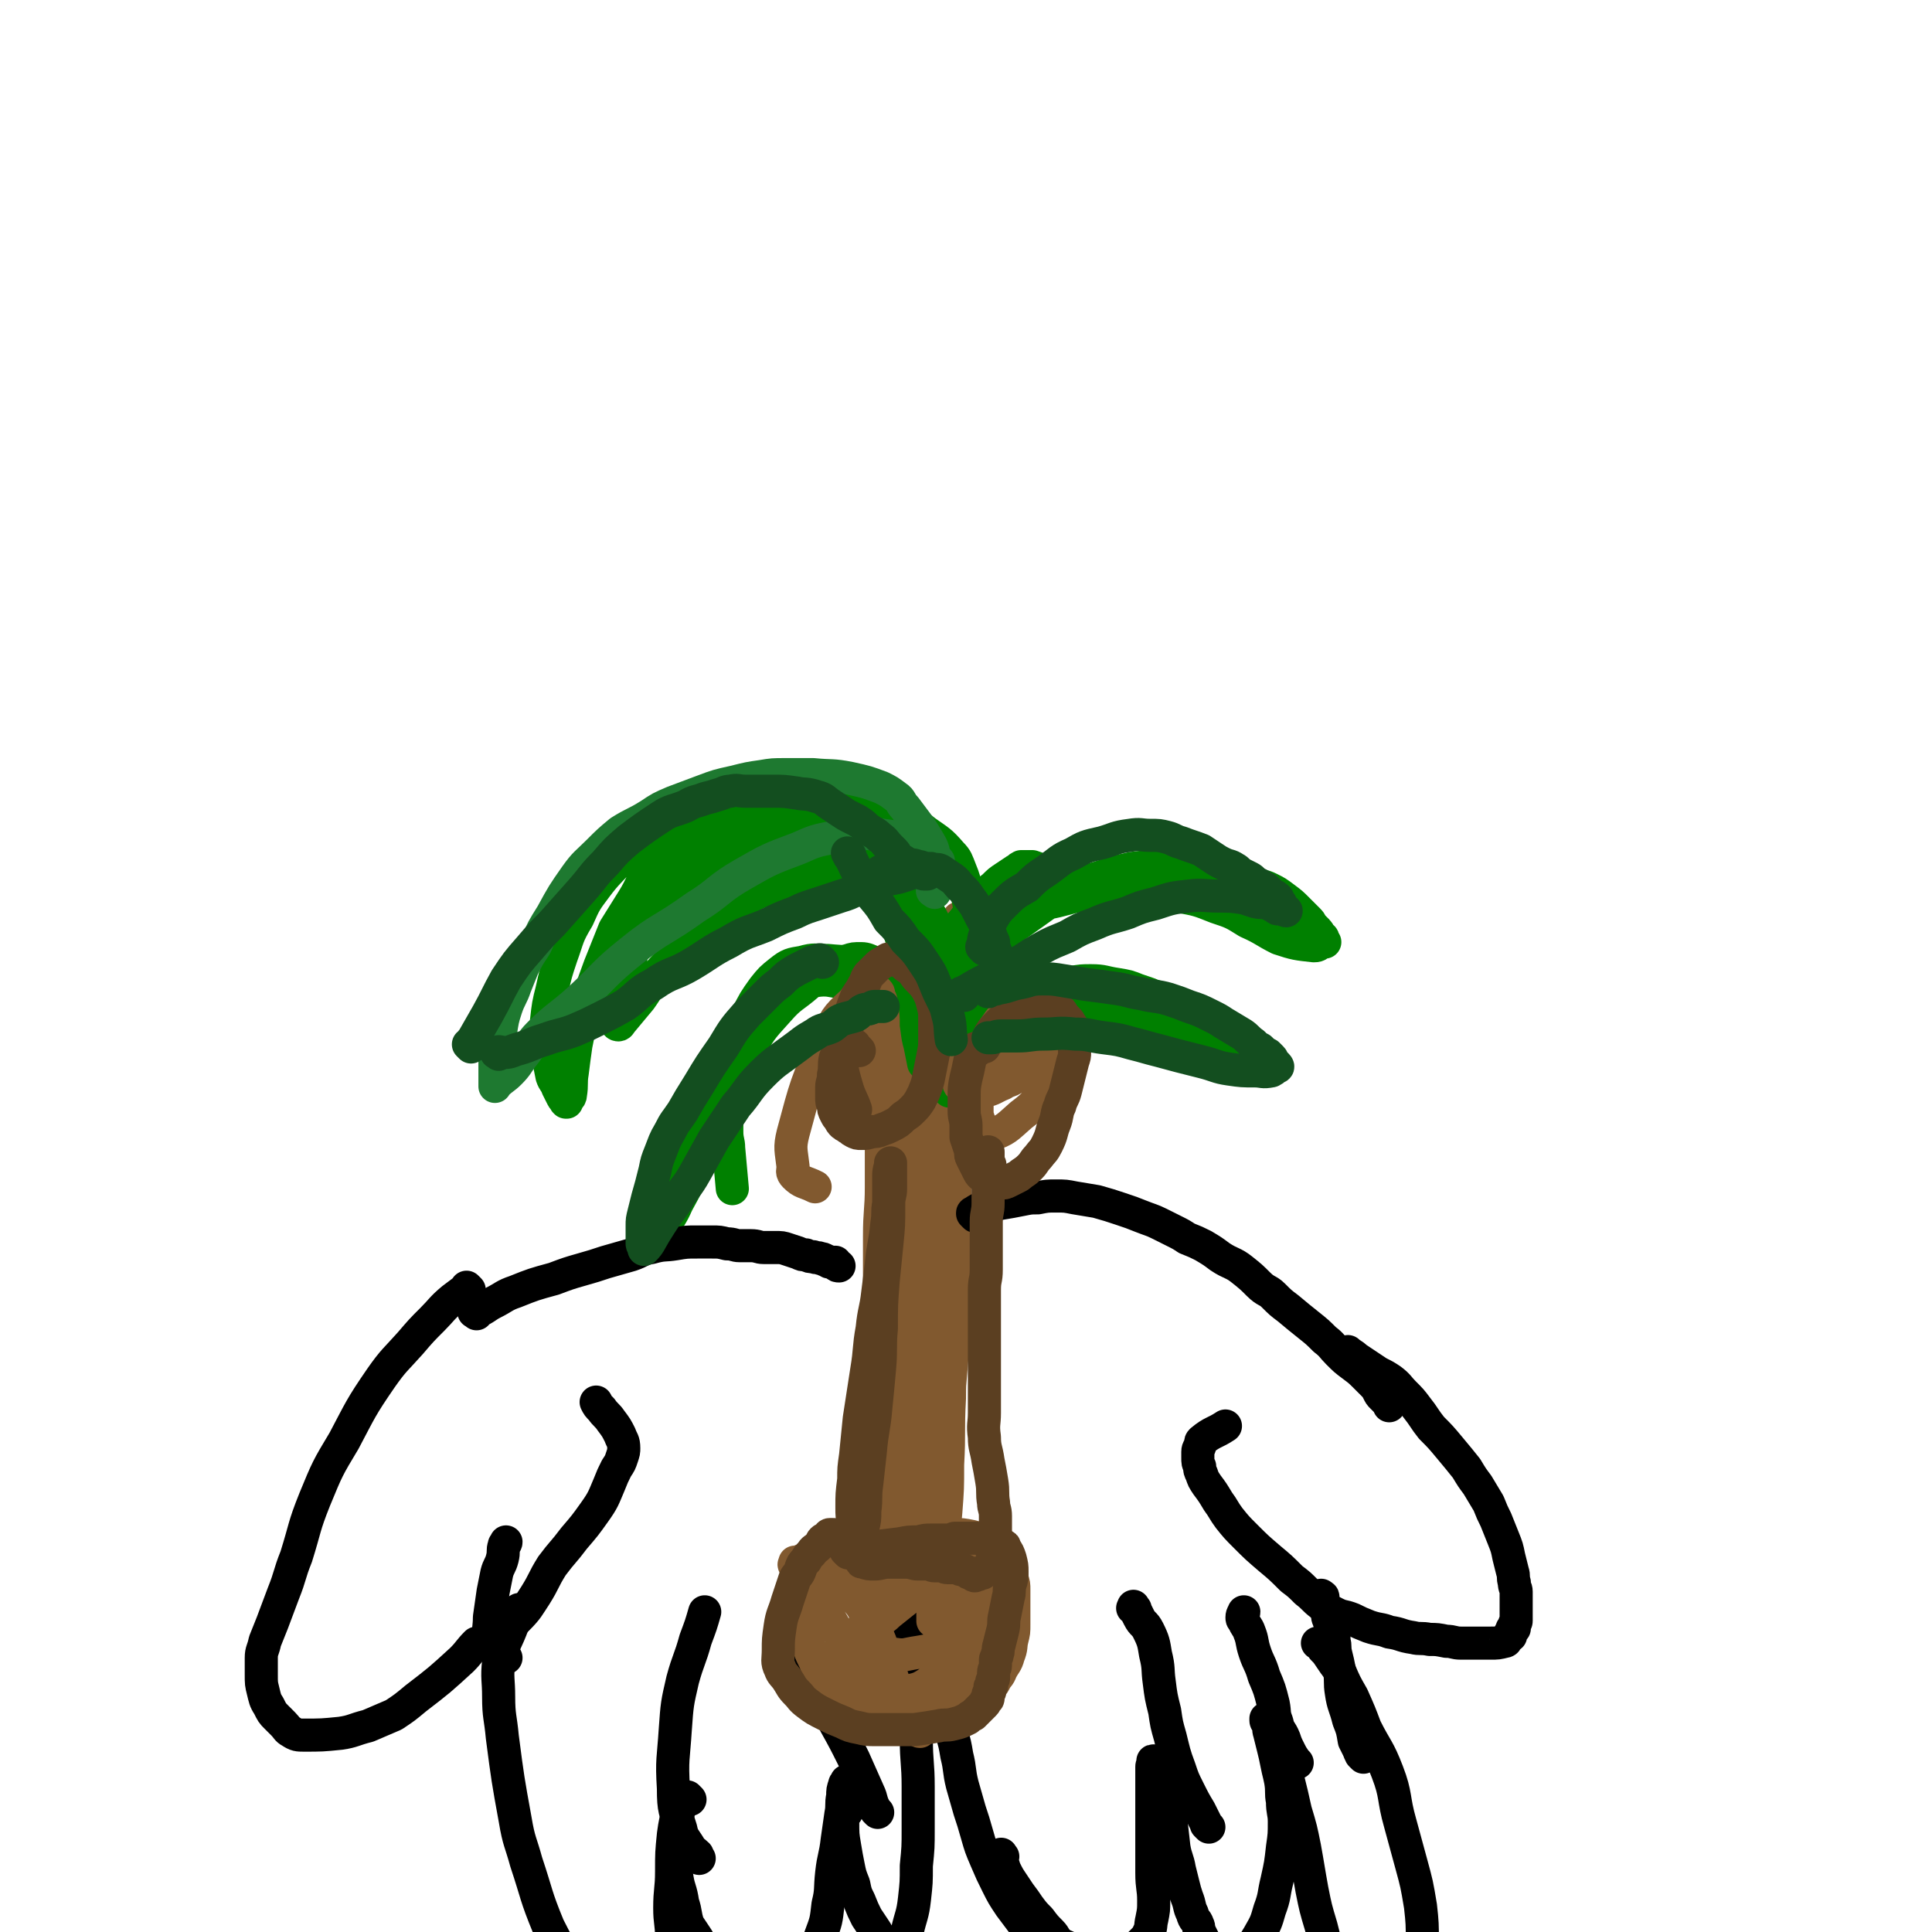 <svg viewBox='0 0 1050 1050' version='1.1' xmlns='http://www.w3.org/2000/svg' xmlns:xlink='http://www.w3.org/1999/xlink'><g fill='none' stroke='#000000' stroke-width='18' stroke-linecap='round' stroke-linejoin='round'><path d='M283,876c-1,-1 -1,-2 -1,-1 -2,2 -2,3 -3,7 -4,11 -5,10 -8,21 -1,9 0,10 0,19 0,11 1,11 2,22 3,23 3,23 7,45 2,12 3,12 6,23 6,18 5,18 12,35 9,18 11,19 20,35 '/><path d='M375,978c-1,-1 -1,-1 -1,-1 -1,-1 0,0 0,0 -1,1 -1,1 -2,2 -2,3 -2,2 -3,5 -2,6 -2,6 -3,13 -1,10 -1,10 -1,20 0,10 -1,10 -1,20 0,8 1,8 1,16 1,7 -1,7 1,14 2,9 4,10 8,17 '/><path d='M372,1007c-1,-1 -1,-1 -1,-1 -1,-1 0,0 0,0 -1,2 -3,2 -3,4 -1,5 -1,5 0,11 1,6 2,6 3,13 2,6 1,6 3,12 2,3 2,3 4,6 2,3 2,3 3,6 2,3 2,4 4,6 2,3 3,2 5,4 2,2 2,2 4,4 2,2 2,2 4,4 2,2 3,2 5,3 2,1 2,1 4,2 3,1 3,2 6,2 3,0 3,0 6,-1 3,-1 3,0 6,-2 4,-3 5,-2 8,-6 4,-5 4,-5 7,-10 4,-6 4,-6 6,-12 3,-8 3,-8 4,-17 2,-8 1,-8 2,-17 1,-9 2,-9 3,-18 1,-7 1,-7 2,-14 1,-5 0,-5 1,-10 0,-3 0,-3 1,-6 0,-1 1,-1 1,-2 '/><path d='M460,985c-1,-1 -1,-2 -1,-1 -1,2 -1,3 -1,6 0,7 0,7 1,13 1,6 1,6 2,11 1,5 1,5 3,10 1,5 1,5 3,9 2,5 2,5 4,9 2,3 2,3 4,6 2,3 2,3 3,6 1,2 1,2 2,4 0,1 1,0 1,1 1,1 1,1 1,2 1,1 0,1 1,2 0,1 1,0 1,1 0,0 0,0 0,1 0,0 0,0 0,0 3,-2 4,-2 6,-5 3,-4 2,-5 3,-10 2,-9 3,-9 4,-18 1,-9 1,-9 1,-18 1,-10 1,-10 1,-20 0,-12 0,-12 0,-23 0,-13 -1,-13 -1,-26 -1,-14 0,-14 -1,-27 -1,-13 -2,-13 -5,-26 -3,-11 -2,-11 -6,-22 -3,-7 -4,-7 -7,-13 -1,-2 -1,-2 -2,-4 '/><path d='M380,1010c-1,-1 -1,-1 -1,-1 -1,-1 0,0 0,0 0,0 0,-1 0,-1 -2,-2 -3,-2 -4,-4 -3,-5 -4,-5 -5,-10 -3,-10 -4,-10 -4,-22 -1,-16 0,-16 1,-32 1,-14 1,-14 4,-27 3,-11 4,-11 7,-22 3,-8 3,-8 5,-15 '/><path d='M477,985c-1,-1 -1,-1 -1,-1 -3,-5 -2,-6 -4,-10 -4,-9 -4,-9 -8,-18 -5,-10 -5,-10 -10,-19 -4,-8 -4,-8 -9,-16 -3,-6 -4,-5 -6,-12 -2,-4 -2,-5 -2,-9 0,-3 1,-3 2,-5 '/><path d='M275,901c-1,-1 -1,-1 -1,-1 -1,-1 0,0 0,0 0,0 0,0 -1,-1 -1,-1 -1,-1 -2,-2 -1,-1 -1,-1 -2,-2 -2,-2 -3,-2 -3,-4 -1,-6 0,-6 0,-12 1,-7 1,-7 2,-14 1,-5 1,-5 2,-10 1,-4 2,-4 3,-8 1,-4 0,-4 1,-7 0,-1 1,-1 1,-2 '/><path d='M255,701c-1,-1 -1,-1 -1,-1 -1,-1 0,0 0,0 -4,3 -4,3 -8,6 -6,5 -6,6 -11,11 -6,6 -6,6 -12,13 -8,9 -9,9 -16,19 -11,16 -11,17 -20,34 -9,15 -9,15 -16,32 -6,15 -5,15 -10,31 -4,10 -3,10 -7,20 -3,8 -3,8 -6,16 -2,5 -2,5 -4,10 -1,5 -2,5 -2,9 0,5 0,5 0,9 0,5 0,5 1,9 1,4 1,5 3,8 2,4 2,4 4,6 2,2 2,2 4,4 2,2 2,3 4,4 3,2 4,2 7,2 10,0 10,0 20,-1 7,-1 7,-2 15,-4 7,-3 7,-3 14,-6 6,-4 6,-4 12,-9 13,-10 13,-10 25,-21 4,-4 4,-5 8,-9 '/><path d='M273,889c-1,-1 -1,-1 -1,-1 -1,-1 0,0 0,0 1,-1 1,-1 2,-2 4,-3 4,-3 7,-6 6,-6 6,-7 10,-13 5,-8 4,-8 9,-16 6,-8 6,-7 12,-15 6,-7 6,-7 11,-14 5,-7 5,-8 8,-15 2,-5 2,-5 4,-9 2,-3 2,-3 3,-6 1,-3 1,-3 1,-5 0,-4 -1,-4 -2,-7 -2,-4 -2,-4 -5,-8 -2,-3 -3,-3 -5,-6 -2,-2 -2,-2 -3,-4 '/><path d='M489,908c-1,-1 -1,-1 -1,-1 -1,-1 0,0 0,0 0,-1 -1,-1 -1,-3 0,-2 0,-3 0,-5 0,-3 1,-3 1,-6 1,-4 1,-4 1,-7 1,-5 1,-5 1,-11 1,-5 1,-5 1,-9 0,-5 0,-5 0,-10 0,-7 1,-7 1,-13 0,-6 0,-6 0,-13 0,-5 0,-5 0,-10 -1,-6 -1,-6 -2,-12 -1,-6 -1,-6 -2,-11 -1,-5 -2,-5 -3,-10 -1,-4 0,-4 -1,-8 0,-4 0,-4 -1,-7 0,-3 0,-3 -1,-5 0,-2 -1,-1 -1,-3 0,-1 0,-2 0,-3 0,-1 0,-1 0,-2 0,0 0,0 0,0 1,5 2,5 3,11 2,7 2,7 3,14 2,18 2,18 3,35 0,10 0,10 -1,19 -1,9 0,9 -2,17 -2,11 -2,11 -5,21 -2,10 -3,10 -5,19 -2,9 -1,9 -4,17 -1,5 -2,4 -4,9 -1,3 0,3 -1,6 -1,2 -1,1 -2,3 -1,1 -1,2 -1,3 0,1 0,2 0,2 0,-1 -1,-2 0,-4 1,-5 2,-4 4,-9 2,-6 2,-6 4,-12 3,-7 3,-7 6,-14 3,-7 3,-8 5,-15 3,-8 3,-8 5,-16 2,-9 1,-9 3,-18 1,-7 2,-7 3,-13 1,-7 1,-7 2,-13 1,-10 1,-10 1,-20 0,-11 1,-11 0,-22 0,-10 -1,-10 -2,-20 -1,-8 -1,-8 -3,-17 -1,-6 -2,-6 -4,-11 -2,-4 -2,-4 -4,-8 -1,-3 -1,-3 -2,-5 -1,-2 -1,-2 -2,-4 0,-1 0,-1 0,-1 0,-1 0,0 -1,0 0,0 0,0 0,0 '/><path d='M515,873c-1,-1 -1,-2 -1,-1 -2,1 -3,2 -4,4 -1,4 0,4 -1,7 -1,5 -1,5 -1,9 0,5 0,5 0,10 1,7 1,7 2,13 1,6 1,6 3,12 2,7 2,7 4,14 2,7 2,7 3,13 2,8 1,8 3,16 2,7 2,7 4,14 2,6 2,6 4,13 2,7 2,7 5,14 3,7 3,7 6,13 3,6 3,6 7,12 3,4 3,4 6,8 2,2 1,3 3,5 1,2 1,2 3,3 3,3 3,2 6,5 0,0 0,0 0,0 '/><path d='M545,1009c-1,-1 -1,-2 -1,-1 -1,0 0,0 0,1 1,4 1,4 2,7 2,4 2,4 4,7 2,3 2,3 4,6 3,4 3,4 5,7 3,4 3,4 6,7 3,4 3,4 6,7 3,3 2,4 5,6 2,2 3,1 5,3 2,1 2,2 4,3 3,1 3,1 6,2 3,1 3,2 5,2 3,1 3,0 5,0 3,0 3,0 5,-1 3,-1 3,-1 5,-2 3,-2 3,-2 6,-4 2,-2 2,-2 4,-4 2,-2 2,-2 3,-4 2,-4 1,-4 2,-8 1,-5 1,-5 1,-10 0,-7 -1,-7 -1,-15 0,-9 0,-9 0,-18 0,-7 0,-7 0,-14 0,-6 0,-6 0,-12 0,-4 0,-4 0,-7 0,-2 0,-2 0,-4 0,-1 0,-1 0,-2 0,-1 0,-1 0,-1 0,-1 1,-1 1,-1 0,-1 0,-1 0,-1 0,0 0,0 0,0 0,0 0,-1 0,-1 -1,0 0,0 0,1 0,0 0,0 0,0 2,2 2,2 3,5 2,6 3,6 4,11 2,6 1,6 2,13 1,8 1,8 2,17 1,6 2,6 3,12 1,4 1,4 2,8 1,4 1,4 2,7 2,5 1,5 3,9 1,4 2,3 3,6 1,2 0,2 1,4 1,2 1,2 2,4 1,2 1,2 2,3 0,1 0,1 1,2 0,1 0,1 0,1 1,1 1,0 2,1 1,1 1,1 2,2 0,0 0,0 1,0 1,0 1,1 2,1 2,1 2,1 3,1 2,0 2,0 4,-1 3,-1 4,-1 6,-3 4,-4 4,-4 7,-9 4,-7 4,-7 6,-14 3,-8 2,-8 4,-16 2,-9 2,-9 3,-18 1,-7 1,-7 1,-14 0,-5 -1,-5 -1,-11 -1,-5 0,-5 -1,-11 -1,-5 -1,-4 -2,-9 -1,-5 -1,-5 -2,-9 -1,-4 -1,-4 -2,-8 -1,-3 0,-3 -1,-5 0,-1 -1,-1 -1,-2 0,-1 0,-1 0,-1 2,3 3,4 4,8 3,5 2,5 4,11 2,7 2,7 4,14 2,8 2,8 4,17 3,10 3,10 5,20 2,11 2,12 4,23 2,10 2,10 5,20 2,8 2,8 4,15 3,8 3,8 6,15 3,4 3,4 6,8 2,3 2,3 4,5 2,2 1,2 3,3 2,1 2,1 4,2 2,1 2,1 3,1 2,0 2,0 4,0 2,0 2,0 4,0 3,-1 3,0 5,-2 4,-4 4,-4 6,-9 3,-8 3,-8 5,-16 1,-7 1,-7 1,-14 0,-9 0,-10 -1,-19 -2,-12 -2,-12 -5,-23 -3,-11 -3,-11 -6,-22 -4,-14 -2,-15 -7,-28 -5,-13 -6,-12 -12,-24 -3,-8 -3,-8 -7,-17 -4,-7 -4,-7 -7,-14 -3,-4 -3,-4 -5,-7 -2,-3 -2,-3 -4,-5 -1,-2 -1,-2 -2,-3 0,0 -1,0 -1,0 '/><path d='M657,993c-1,-1 -1,-1 -1,-1 -1,-1 0,0 0,0 0,0 0,0 0,0 0,0 0,0 0,0 -2,-4 -2,-4 -4,-8 -3,-5 -3,-5 -6,-11 -3,-6 -3,-6 -5,-12 -3,-8 -3,-9 -5,-17 -2,-7 -2,-7 -3,-14 -2,-8 -2,-8 -3,-16 -1,-7 0,-7 -2,-15 -1,-6 -1,-7 -4,-13 -2,-4 -3,-3 -5,-7 -1,-2 -1,-2 -2,-4 0,-1 0,-1 -1,-1 0,0 0,0 0,0 -1,0 0,0 0,-1 '/><path d='M705,958c-1,-1 -1,-1 -1,-1 -1,-1 0,0 0,0 0,0 0,0 0,0 -2,-3 -2,-3 -3,-5 -2,-4 -2,-4 -3,-7 -2,-5 -3,-4 -4,-9 -2,-5 -1,-5 -2,-10 -2,-8 -2,-8 -5,-15 -2,-7 -3,-7 -5,-13 -2,-6 -1,-6 -3,-11 -1,-3 -2,-3 -3,-6 -1,-1 -1,-1 -1,-2 0,-2 1,-2 1,-3 '/><path d='M741,955c-1,-1 -1,-1 -1,-1 -1,-1 0,0 0,0 0,0 0,0 0,0 0,0 0,0 0,0 -1,-1 0,0 0,0 -1,-1 -1,-2 -2,-4 -1,-2 -1,-2 -2,-4 -1,-6 -1,-6 -3,-11 -2,-8 -3,-8 -4,-15 -1,-6 0,-6 -1,-12 -1,-5 -1,-5 -2,-9 -1,-4 0,-4 -1,-7 0,-3 0,-3 -1,-6 -1,-3 -1,-3 -2,-6 -1,-2 0,-2 -1,-4 -1,-3 -1,-3 -2,-6 0,-1 0,-1 0,-2 0,-1 -1,0 -1,-1 0,0 0,0 0,0 0,0 0,0 0,0 '/><path d='M734,736c-1,-1 -1,-1 -1,-1 -1,-1 0,0 0,0 0,0 0,0 0,0 0,0 -1,-1 0,0 1,1 2,1 4,3 3,2 3,2 6,4 3,2 3,2 6,4 4,2 4,2 7,4 4,3 4,4 7,7 4,4 4,4 7,8 4,5 4,6 8,11 5,5 5,5 10,11 5,6 5,6 9,11 3,5 3,5 6,9 3,5 3,5 6,10 2,5 2,5 4,9 2,5 2,5 4,10 2,5 2,5 3,10 1,4 1,4 2,8 1,3 0,3 1,6 0,3 1,3 1,5 0,2 0,2 0,4 0,2 0,2 0,4 0,2 0,2 0,4 0,2 0,2 0,4 0,1 -1,1 -1,2 0,1 0,1 0,2 0,0 -1,0 -1,0 -1,1 0,1 0,1 0,1 -1,1 -1,1 0,1 0,1 0,2 -1,1 -1,0 -2,1 -1,1 0,2 -1,2 -4,1 -4,1 -8,1 -5,0 -5,0 -9,0 -4,0 -4,0 -7,0 -4,0 -4,-1 -8,-1 -5,-1 -5,-1 -9,-1 -5,-1 -5,0 -9,-1 -7,-1 -6,-2 -13,-3 -5,-2 -5,-1 -11,-3 -5,-2 -5,-2 -9,-4 -5,-2 -5,-1 -9,-3 -4,-2 -4,-2 -8,-5 -4,-3 -4,-4 -8,-7 -4,-4 -4,-4 -8,-7 -6,-6 -6,-6 -12,-11 -7,-6 -7,-6 -13,-12 -5,-5 -5,-5 -9,-10 -3,-4 -3,-5 -6,-9 -3,-5 -3,-5 -6,-9 -2,-3 -2,-3 -3,-6 -1,-2 -1,-2 -1,-4 -1,-2 -1,-2 -1,-5 0,-2 0,-2 0,-3 0,-2 1,-2 1,-3 1,-2 0,-2 1,-3 6,-5 7,-4 13,-8 '/></g>
<g fill='none' stroke='#81592F' stroke-width='18' stroke-linecap='round' stroke-linejoin='round'><path d='M446,902c-1,-1 -1,-1 -1,-1 -1,-1 0,0 0,0 2,2 2,1 5,3 5,3 4,3 9,6 8,4 8,5 16,8 6,2 6,2 12,3 5,2 5,2 11,3 4,1 4,1 8,1 3,0 3,0 7,0 3,0 3,0 6,0 2,0 2,0 4,0 1,0 1,-1 2,-1 1,-1 1,0 3,-1 2,0 2,0 3,-1 2,-1 1,-2 3,-3 1,-1 1,0 2,-1 2,-1 2,-1 3,-2 1,-1 1,-1 2,-3 1,-2 2,-2 3,-5 2,-4 3,-4 4,-8 2,-5 1,-5 2,-9 1,-4 1,-4 1,-8 0,-5 0,-5 0,-11 0,-4 0,-4 0,-8 0,-3 0,-3 -1,-6 0,-2 0,-3 -1,-5 -1,-3 -1,-3 -2,-5 -2,-3 -2,-3 -4,-5 -3,-3 -3,-3 -7,-5 -4,-2 -4,-2 -8,-3 -5,-1 -5,-1 -10,-1 -8,0 -8,1 -16,2 -8,1 -8,2 -15,3 -8,1 -8,1 -15,2 -10,1 -10,1 -19,3 -6,1 -6,1 -11,2 -3,1 -3,1 -6,2 -1,0 -1,1 -2,1 -1,0 -1,0 -2,0 0,0 0,1 0,2 0,0 0,0 0,0 0,0 -1,-1 0,-1 3,1 4,1 9,3 6,2 6,3 11,6 6,4 7,3 12,9 6,6 5,7 9,15 3,5 4,5 6,11 3,7 2,8 5,15 2,6 2,6 5,12 2,4 2,4 4,8 1,3 2,2 3,5 1,1 0,2 1,3 0,1 0,1 1,2 1,1 1,2 2,2 6,-10 7,-11 12,-22 4,-9 4,-10 7,-20 2,-6 2,-7 3,-14 2,-6 2,-6 3,-13 1,-4 0,-4 0,-8 0,-2 0,-2 0,-4 0,-1 0,-1 -1,-2 -1,-1 -1,-1 -2,-1 -7,1 -8,0 -14,3 -8,3 -8,4 -15,9 -5,4 -5,4 -10,8 -4,4 -5,3 -8,8 -3,3 -2,4 -4,8 -2,4 -2,4 -3,9 -1,3 -1,4 0,7 1,3 1,4 3,6 2,3 2,3 6,4 7,1 8,2 16,0 7,-1 8,-2 14,-6 7,-5 7,-6 12,-12 4,-5 4,-5 7,-10 3,-6 3,-6 4,-12 1,-5 0,-5 0,-10 0,-4 0,-4 -1,-7 -1,-3 0,-4 -3,-6 -6,-4 -6,-5 -13,-6 -9,-2 -9,-1 -18,0 -7,0 -7,0 -14,2 -6,2 -6,3 -12,5 -4,2 -4,1 -7,3 -3,2 -3,2 -5,4 -2,1 -2,1 -3,3 -2,2 -2,2 -3,4 -1,2 -1,2 -1,5 0,2 0,2 1,4 3,4 2,5 6,8 4,4 5,4 10,6 9,3 9,4 19,5 6,1 6,0 13,-1 6,-1 6,-1 12,-3 6,-3 6,-3 11,-7 4,-3 5,-3 7,-8 3,-6 3,-6 3,-13 0,-7 0,-8 -2,-15 -2,-6 -2,-7 -7,-12 -6,-6 -6,-6 -14,-9 -8,-3 -9,-3 -18,-2 -8,0 -8,1 -15,4 -8,3 -8,4 -14,9 -7,6 -7,6 -12,13 -4,6 -4,6 -7,13 -3,6 -3,6 -4,12 -1,5 -1,6 0,11 1,6 1,6 4,12 2,6 2,6 6,11 4,5 4,5 9,8 6,3 6,4 12,5 9,1 9,2 18,0 9,-2 9,-2 17,-6 7,-4 7,-4 13,-9 6,-5 6,-5 11,-12 5,-7 5,-7 9,-15 4,-10 5,-10 7,-21 1,-3 0,-3 -1,-6 -1,-3 -1,-4 -4,-6 -6,-4 -6,-4 -13,-5 -9,-1 -10,-1 -19,0 -7,1 -7,2 -13,5 -5,3 -6,2 -10,6 -4,3 -4,4 -7,8 -3,3 -3,3 -5,7 -2,4 -2,4 -3,9 -1,5 -1,5 0,10 1,6 1,6 4,11 3,6 3,6 7,10 4,4 5,4 10,6 5,2 5,2 10,1 6,-1 6,-1 11,-4 6,-4 6,-4 11,-9 4,-4 4,-4 6,-9 2,-5 2,-6 2,-11 0,-10 0,-10 -2,-19 -1,-6 -2,-6 -5,-12 -2,-3 -1,-4 -4,-6 -4,-3 -4,-5 -9,-5 -6,0 -7,1 -12,4 -7,4 -7,5 -13,11 -4,5 -4,5 -7,11 -3,6 -4,6 -5,13 -1,6 -1,7 1,12 3,7 5,7 9,13 '/><path d='M482,834c-1,-1 -1,-1 -1,-1 -1,-1 0,0 0,0 0,-1 0,-1 0,-2 -1,-3 -1,-3 -2,-6 -2,-7 -3,-7 -3,-14 -1,-25 0,-25 0,-50 0,-16 1,-16 1,-31 1,-15 1,-15 1,-29 0,-15 0,-15 0,-29 0,-14 1,-14 1,-27 0,-12 0,-12 0,-24 0,-9 0,-9 1,-17 0,-7 1,-7 1,-15 0,-5 0,-5 0,-11 0,-4 1,-4 1,-8 0,-2 0,-2 0,-4 0,-1 0,-1 0,-2 0,0 1,-1 2,0 2,5 2,5 3,11 1,7 0,7 1,14 0,7 1,7 1,15 0,8 0,9 0,17 0,10 0,10 0,21 0,11 0,11 0,21 0,13 -1,13 -1,26 -1,12 -1,12 -1,24 0,11 0,11 1,22 0,11 0,11 1,21 1,12 1,12 2,23 0,9 0,9 0,18 0,7 -1,7 -1,15 0,5 0,5 0,11 0,3 0,3 0,7 0,2 0,2 0,5 0,3 0,3 0,6 0,2 0,2 0,3 0,1 0,1 0,2 0,1 0,1 0,2 0,1 0,1 0,1 0,0 0,0 0,0 0,0 0,0 0,0 -1,-1 0,0 0,0 -1,-17 -1,-17 -2,-35 0,-15 -1,-15 0,-30 0,-5 2,-5 2,-11 0,-20 -2,-20 -1,-40 1,-17 1,-17 4,-34 3,-19 3,-19 7,-38 2,-13 3,-12 5,-25 2,-12 2,-12 4,-25 1,-6 2,-6 3,-12 1,-3 0,-3 1,-6 0,-1 1,-2 2,-1 1,2 1,3 1,6 2,11 2,11 3,22 1,12 0,12 0,25 0,10 1,10 1,20 0,10 0,10 0,19 0,12 0,12 -1,24 0,11 0,11 -1,22 -1,12 -1,12 -2,24 -1,11 -2,11 -3,22 -1,10 0,10 -1,20 0,9 0,9 -1,19 -1,7 -1,7 -2,15 -1,8 -1,8 -1,17 0,6 0,6 0,12 0,4 -1,4 -1,8 0,3 0,3 0,6 0,2 0,2 0,5 0,1 0,1 0,2 0,1 0,1 0,1 0,0 0,0 0,0 1,-12 1,-12 2,-25 1,-19 2,-19 3,-38 1,-19 1,-19 1,-38 0,-21 0,-21 0,-41 0,-18 -1,-18 -1,-36 0,-17 0,-17 0,-34 0,-17 -1,-17 -1,-33 0,-15 0,-15 0,-30 0,-9 0,-9 0,-18 0,-6 0,-6 -1,-11 0,-3 -1,-3 -1,-5 0,-1 0,-2 0,-3 0,-1 0,0 -1,-1 0,0 0,0 0,0 2,11 3,11 5,23 2,14 1,14 2,29 1,17 0,17 1,35 0,19 1,19 1,37 0,19 0,19 0,37 0,16 -1,16 -1,31 -1,18 0,18 -1,36 0,13 0,13 -1,26 -1,11 -1,11 -2,22 0,7 0,7 0,15 0,4 1,4 1,9 0,2 0,2 0,5 0,1 0,1 0,2 0,1 0,1 0,1 -2,-13 -2,-14 -4,-28 -2,-21 -1,-21 -4,-42 -2,-19 -3,-19 -6,-38 -3,-16 -4,-16 -6,-32 -2,-16 -1,-16 -2,-32 -1,-12 -1,-12 -2,-25 0,-10 0,-10 0,-20 0,-9 -1,-9 -1,-18 0,-8 0,-8 0,-15 0,-7 0,-7 0,-13 0,-4 -1,-4 -1,-8 0,-4 0,-4 0,-7 0,-4 -1,-4 -1,-7 0,-4 0,-4 1,-8 0,-3 0,-3 1,-6 0,-2 0,-2 1,-3 0,-1 0,-1 1,-2 0,0 0,0 0,0 0,0 0,0 0,0 0,0 -1,-1 0,0 5,18 8,19 11,40 2,17 -1,18 -2,36 0,17 0,17 0,34 0,15 -1,15 0,31 1,15 3,15 4,30 0,11 -1,11 -2,23 -1,14 0,14 -1,28 0,13 0,13 -1,26 0,10 0,10 -1,20 0,7 0,7 -1,14 0,3 0,3 -1,6 0,1 -1,1 -1,2 0,0 0,0 0,1 0,0 0,0 0,0 0,0 -1,0 0,0 3,-24 3,-24 7,-48 4,-21 5,-21 8,-42 3,-20 2,-20 4,-40 2,-18 2,-18 3,-36 1,-18 1,-18 2,-35 0,-19 0,-19 0,-38 0,-18 1,-18 1,-36 0,-18 0,-18 0,-36 0,-12 0,-12 0,-24 0,-8 1,-8 1,-16 0,-4 0,-4 0,-7 0,-2 0,-2 0,-4 0,-1 0,-1 0,-1 0,-1 0,-1 0,-1 0,0 0,0 0,0 0,1 0,1 0,3 0,13 0,13 0,27 -1,16 -1,16 -2,32 -1,18 -1,18 -3,36 -1,16 -1,16 -3,33 -2,18 -1,18 -4,36 -2,15 -4,14 -6,29 -3,16 -2,16 -4,32 -1,14 -1,14 -2,28 -1,11 -1,11 -2,21 0,7 0,7 0,14 0,3 -1,3 -1,7 0,1 0,2 0,3 0,1 -1,0 -1,1 0,0 0,1 0,1 -1,-6 -2,-7 -3,-14 -2,-23 -3,-23 -3,-45 0,-22 0,-22 1,-44 1,-25 1,-25 4,-49 3,-20 5,-20 8,-40 3,-18 4,-18 5,-35 1,-14 1,-14 1,-28 0,-10 0,-10 -1,-20 -1,-7 -1,-7 -2,-14 -1,-5 0,-5 -1,-10 0,-2 -1,-2 -1,-4 0,0 0,0 0,-1 0,0 0,0 0,0 0,0 0,-1 0,0 -2,23 -1,24 -2,48 -1,20 -1,20 -2,40 0,19 0,20 0,39 0,17 -1,17 0,34 0,14 1,14 2,28 1,11 -1,11 1,21 3,18 5,18 10,36 0,0 0,0 0,1 '/></g>
<g fill='none' stroke='#008000' stroke-width='18' stroke-linecap='round' stroke-linejoin='round'><path d='M523,557c-1,-1 -1,-1 -1,-1 -1,-1 0,0 0,0 1,-6 1,-7 2,-13 1,-10 1,-10 2,-21 1,-10 1,-10 1,-21 0,-9 0,-9 -2,-17 -1,-6 -1,-6 -3,-11 -2,-5 -2,-6 -5,-9 -6,-7 -7,-7 -14,-12 -6,-5 -7,-4 -13,-8 -7,-4 -7,-4 -15,-7 -8,-3 -8,-3 -16,-5 -9,-2 -9,-2 -19,-3 -7,-1 -7,-1 -15,-1 -6,0 -6,0 -12,1 -9,1 -9,0 -17,2 -11,3 -11,3 -21,7 -10,5 -10,5 -19,12 -10,7 -10,8 -18,16 -7,8 -8,8 -14,16 -6,8 -6,8 -10,17 -6,10 -5,10 -9,21 -3,9 -3,9 -5,18 -2,8 -2,8 -3,17 -1,6 0,6 0,11 0,5 0,5 1,9 1,5 1,5 2,10 1,3 2,3 3,6 1,2 1,2 2,4 1,2 1,2 2,3 0,1 1,1 1,1 0,0 0,0 0,0 0,0 -1,0 0,0 0,-2 2,-2 2,-4 1,-6 0,-6 1,-12 1,-8 1,-8 2,-15 2,-10 2,-10 5,-21 4,-11 4,-11 8,-22 4,-10 4,-10 8,-20 5,-8 5,-8 10,-16 5,-8 4,-9 9,-15 6,-7 7,-7 14,-13 7,-6 7,-5 14,-10 6,-4 6,-4 12,-7 5,-2 5,-3 10,-4 7,-1 7,-1 14,-1 6,0 6,-1 11,1 6,2 6,3 11,5 4,3 4,2 8,5 6,5 6,6 11,12 6,5 6,4 11,10 6,7 6,7 11,15 3,5 3,6 5,11 3,6 3,6 5,12 2,6 2,6 4,12 1,5 1,5 2,9 1,4 1,4 2,8 1,2 0,2 1,4 1,2 1,2 2,3 1,1 1,2 2,3 0,0 0,0 0,0 1,0 1,0 1,-1 2,-6 4,-5 4,-11 1,-11 0,-11 -1,-22 -2,-12 -2,-12 -5,-24 -2,-8 -2,-8 -5,-16 -3,-5 -3,-5 -7,-10 -4,-5 -4,-5 -9,-8 -5,-4 -5,-4 -9,-6 -7,-3 -7,-3 -14,-5 -7,-2 -7,-3 -15,-3 -7,0 -8,0 -15,2 -7,2 -7,2 -14,5 -8,5 -8,6 -16,11 -8,5 -8,5 -15,10 -7,5 -7,5 -13,10 -5,4 -5,4 -9,8 -5,5 -5,5 -8,10 -4,5 -4,5 -6,10 -3,7 -3,7 -5,15 -1,4 -1,4 -2,8 -1,4 -1,4 -2,7 -1,3 -1,3 -1,6 -1,3 0,3 -1,6 0,2 -1,2 -1,3 0,1 0,1 0,2 0,1 1,1 1,1 1,0 1,-1 2,-2 5,-6 5,-6 10,-12 5,-7 4,-7 9,-13 7,-8 8,-8 15,-15 6,-6 6,-5 12,-10 4,-4 3,-5 8,-8 5,-4 6,-3 11,-6 6,-4 6,-5 12,-7 9,-4 9,-3 18,-5 8,-2 8,-2 16,-2 6,0 6,0 12,0 4,0 4,0 9,1 4,0 4,0 7,1 3,1 3,0 5,1 4,1 4,1 7,3 2,1 2,2 4,3 2,2 2,1 4,3 2,2 2,2 4,4 2,2 2,2 3,4 1,2 1,3 2,5 1,2 1,2 2,3 1,1 1,1 2,2 0,1 0,1 0,2 0,0 2,0 2,-1 -1,-2 -2,-2 -3,-4 -3,-6 -3,-6 -6,-11 -4,-6 -4,-7 -9,-11 -5,-5 -5,-5 -11,-8 -7,-4 -7,-3 -15,-5 -10,-3 -10,-3 -21,-5 -7,-2 -7,-2 -15,-2 -7,0 -7,0 -14,1 -9,1 -9,2 -17,4 -9,3 -9,3 -17,6 -6,3 -6,3 -12,7 -5,3 -5,3 -9,7 -5,5 -5,5 -9,10 -4,5 -4,5 -7,10 -4,7 -4,7 -8,15 -3,4 -3,4 -5,9 -1,3 -1,3 -2,6 -1,2 -1,2 -1,4 0,2 0,2 1,3 '/><path d='M505,568c-1,-1 -1,-1 -1,-1 -1,-2 -1,-2 -1,-3 -1,-3 -1,-3 -2,-6 -2,-4 -2,-4 -5,-7 -4,-4 -4,-5 -9,-7 -7,-4 -7,-3 -15,-5 -7,-3 -7,-4 -14,-5 -7,-1 -8,-2 -15,-1 -6,0 -7,1 -12,3 -7,3 -7,3 -12,6 -7,5 -7,5 -12,10 -6,6 -6,7 -10,14 -5,7 -5,7 -9,14 -4,8 -4,8 -7,15 -4,9 -4,9 -7,18 -3,7 -3,7 -5,15 -2,5 -2,5 -3,11 -1,6 -1,6 -2,12 -1,3 0,3 -1,7 0,2 0,2 -1,5 0,2 -1,1 -1,3 0,0 0,0 0,1 0,0 0,0 0,0 0,0 0,0 0,0 3,-6 4,-6 7,-13 6,-11 6,-11 11,-23 7,-15 6,-15 13,-29 6,-15 6,-16 14,-29 7,-13 7,-13 17,-24 7,-8 8,-7 16,-14 6,-5 6,-5 13,-9 4,-2 4,-3 9,-4 3,-1 3,-1 7,-1 3,0 4,1 7,2 4,1 4,1 7,3 3,2 3,2 5,4 3,3 3,3 5,6 3,4 3,4 5,8 2,5 2,5 3,10 1,4 1,4 2,8 1,4 1,4 1,7 0,2 0,2 0,4 0,2 -1,1 -1,3 0,1 0,1 0,2 0,0 0,0 0,0 -1,-5 -1,-5 -2,-10 -2,-7 -1,-8 -3,-15 -2,-6 -1,-6 -5,-12 -3,-5 -3,-6 -9,-10 -6,-4 -7,-4 -14,-6 -9,-3 -9,-2 -19,-3 -7,0 -7,-1 -14,1 -6,1 -7,1 -12,5 -5,4 -5,4 -9,9 -5,7 -5,7 -9,15 -4,8 -4,8 -6,16 -3,10 -3,11 -4,21 -1,8 -1,8 -1,15 0,6 0,6 0,11 0,5 1,5 1,9 1,11 1,11 2,22 '/><path d='M516,593c-1,-1 -1,-1 -1,-1 -1,-1 0,0 0,0 0,0 0,0 0,0 0,-5 -1,-5 -1,-10 0,-8 0,-9 1,-17 2,-10 2,-10 5,-20 3,-8 4,-8 8,-16 6,-9 5,-9 12,-17 7,-6 8,-6 15,-11 7,-5 7,-5 14,-10 7,-4 6,-5 14,-8 7,-4 7,-4 14,-6 9,-3 9,-3 18,-5 8,-1 8,-1 16,-1 7,0 7,0 13,1 7,1 7,1 13,2 7,1 7,0 14,2 5,1 5,2 10,4 5,2 5,1 9,3 4,2 4,2 8,5 4,3 4,3 7,6 3,3 3,3 6,6 2,2 1,2 3,4 1,1 1,1 2,2 1,1 1,2 2,3 0,1 1,0 1,1 0,1 0,1 0,2 0,0 1,0 1,0 0,0 -1,0 -1,0 -3,1 -2,2 -5,2 -9,-1 -10,-1 -19,-4 -8,-4 -8,-5 -17,-9 -8,-5 -8,-5 -17,-8 -10,-4 -10,-4 -21,-6 -14,-2 -14,-3 -28,-3 -11,0 -11,0 -22,2 -11,2 -11,3 -22,5 -7,2 -8,1 -14,4 -7,3 -6,4 -12,8 -5,3 -5,3 -9,6 -5,5 -5,5 -8,10 -3,4 -3,4 -5,8 -2,3 -2,3 -3,6 -1,2 -1,2 -2,4 0,1 0,2 0,3 0,3 0,3 1,5 0,0 0,0 0,0 '/><path d='M514,591c-1,-1 -1,-1 -1,-1 -1,-1 0,0 0,0 1,-1 0,-1 1,-2 3,-6 2,-7 7,-13 6,-8 7,-8 15,-15 9,-8 9,-8 18,-14 8,-5 8,-5 16,-8 6,-3 6,-3 12,-4 6,-1 6,-1 11,-1 7,0 7,1 14,2 6,1 6,1 11,3 6,2 6,2 11,4 5,2 5,2 9,4 3,2 3,2 6,4 3,2 3,2 6,4 3,2 3,1 5,3 2,2 2,2 4,4 2,2 1,2 3,4 1,2 2,2 3,3 1,1 1,1 2,2 1,1 0,1 1,2 0,0 1,0 1,0 0,0 0,1 0,2 0,0 0,0 0,0 -5,-1 -5,0 -10,-1 -9,-1 -9,-2 -17,-4 -10,-2 -10,-2 -20,-5 -8,-2 -8,-2 -17,-4 -11,-3 -11,-3 -22,-5 -10,-2 -10,-3 -20,-4 -7,-1 -7,-1 -15,-1 -6,0 -6,1 -12,2 -4,1 -4,0 -8,1 -3,1 -3,1 -6,2 -1,0 -1,1 -3,1 -1,1 -2,0 -3,1 -1,0 -1,1 -2,1 0,0 -1,0 -1,0 0,0 0,1 0,2 0,0 0,0 0,0 5,0 5,0 9,0 9,0 9,0 17,-2 11,-1 11,-2 21,-4 7,-2 7,-2 15,-4 7,-2 7,-2 14,-3 6,-1 6,-1 12,-1 8,1 8,1 17,3 6,1 6,1 12,3 4,1 4,1 8,3 3,1 2,2 5,3 2,1 2,1 4,2 1,1 2,0 3,1 1,1 1,1 2,2 1,1 1,0 1,1 1,1 1,1 1,2 '/><path d='M497,544c-1,-1 -1,-1 -1,-1 -1,-1 0,0 0,0 0,0 0,0 0,0 0,0 -1,0 0,0 1,-4 2,-4 4,-7 3,-5 4,-5 7,-11 4,-7 3,-7 8,-15 4,-5 5,-5 9,-10 4,-5 4,-6 8,-10 4,-5 4,-5 8,-8 3,-3 3,-3 6,-5 3,-2 3,-2 6,-4 2,-1 1,-1 3,-2 1,0 2,0 3,0 2,0 2,0 3,0 3,1 3,1 5,2 '/></g>
<g fill='none' stroke='#81592F' stroke-width='18' stroke-linecap='round' stroke-linejoin='round'><path d='M458,555c-1,-1 -1,-2 -1,-1 -1,4 -1,5 -1,10 0,7 0,7 1,13 0,4 0,4 1,8 0,3 0,3 1,5 0,1 0,1 1,2 1,1 1,1 2,1 3,0 3,0 5,-1 3,-2 4,-2 6,-5 2,-2 2,-3 3,-6 1,-2 1,-2 2,-5 1,-3 1,-3 1,-5 0,-3 0,-3 -1,-5 0,-2 0,-2 -1,-4 -1,-2 -1,-2 -1,-3 -1,0 -1,-1 -1,0 -3,0 -4,-1 -5,1 -3,3 -2,4 -4,8 -2,5 -2,5 -3,10 -1,4 0,4 0,9 0,3 0,3 1,6 0,2 1,1 1,3 0,0 0,1 0,1 1,0 1,1 2,0 3,-2 4,-2 6,-5 4,-8 3,-8 5,-17 2,-9 2,-9 2,-18 0,-5 0,-5 -1,-11 0,-2 0,-2 -1,-4 -1,-2 0,-2 -1,-3 -2,-1 -2,-1 -4,0 -5,2 -6,1 -10,6 -9,8 -9,9 -14,20 -11,24 -11,25 -18,51 -2,8 -1,9 0,18 0,2 -1,3 1,5 4,4 5,3 11,6 '/><path d='M521,581c-1,-1 -2,-2 -1,-1 0,1 1,2 1,4 0,2 -1,2 0,4 0,2 1,2 2,3 2,2 2,2 4,2 4,1 4,1 8,0 5,-1 5,-2 10,-4 3,-2 3,-1 6,-3 1,-1 1,-1 2,-2 2,-2 2,-1 3,-3 1,-2 1,-3 2,-5 0,-2 0,-2 0,-4 0,-2 0,-2 -1,-3 -1,-1 -1,-2 -2,-2 -2,-1 -3,-1 -5,0 -5,2 -5,2 -8,5 -4,5 -4,6 -6,12 -3,5 -3,5 -4,10 -1,5 -1,5 -1,9 0,3 0,3 1,6 0,2 0,2 1,4 0,1 0,1 1,2 2,1 2,3 4,2 9,-3 9,-4 17,-11 8,-6 8,-7 13,-15 4,-6 5,-7 6,-13 1,-6 1,-7 0,-13 -1,-5 -1,-5 -4,-9 -2,-4 -3,-4 -6,-6 -3,-2 -3,-3 -6,-3 -4,0 -4,0 -7,2 -5,3 -5,2 -8,6 -5,7 -5,7 -7,15 -5,14 -4,14 -7,29 '/></g>
<g fill='none' stroke='#000000' stroke-width='18' stroke-linecap='round' stroke-linejoin='round'><path d='M259,714c-1,-1 -1,-1 -1,-1 -1,-1 0,0 0,0 0,0 0,0 0,0 0,0 -1,0 0,0 0,-1 0,0 1,0 5,-2 5,-3 9,-5 6,-3 6,-4 12,-6 10,-4 10,-4 21,-7 8,-3 8,-3 15,-5 7,-2 7,-2 13,-4 7,-2 7,-2 14,-4 6,-2 5,-3 11,-4 7,-2 7,-1 13,-2 6,-1 6,-1 12,-1 4,0 4,0 8,0 4,0 4,0 8,1 4,0 4,1 7,1 3,0 3,0 6,0 4,0 4,1 7,1 3,0 3,0 6,0 4,0 4,0 7,1 3,1 3,1 6,2 2,1 2,1 4,1 2,1 2,1 4,1 2,1 2,0 4,1 2,0 2,1 3,1 2,1 1,1 3,1 1,0 1,0 2,0 0,0 0,1 0,1 1,1 1,1 2,1 '/><path d='M530,661c-1,-1 -1,-1 -1,-1 -1,-1 0,0 0,0 0,0 0,0 0,0 0,0 0,0 0,0 -1,-1 0,-1 0,-1 3,-2 3,-2 6,-3 5,-2 5,-1 9,-2 6,-1 6,-1 11,-2 5,-1 5,-1 9,-1 5,-1 5,-1 10,-1 5,0 5,0 10,1 6,1 6,1 12,2 7,2 7,2 13,4 6,2 6,2 11,4 5,2 6,2 10,4 4,2 4,2 8,4 4,2 4,2 7,4 5,2 5,2 9,4 5,3 5,3 9,6 6,4 7,3 12,7 5,4 5,4 9,8 4,4 5,3 8,6 4,4 4,4 8,7 6,5 6,5 11,9 5,4 5,4 9,8 4,3 4,4 7,7 4,4 4,4 8,7 4,3 4,3 7,6 2,2 2,2 4,4 2,2 2,2 3,4 1,2 1,2 2,3 1,1 1,1 2,2 1,1 1,1 2,2 0,0 0,0 0,0 0,0 0,1 0,1 '/></g>
<g fill='none' stroke='#5B3F21' stroke-width='18' stroke-linecap='round' stroke-linejoin='round'><path d='M461,844c-1,-1 -1,-1 -1,-1 -1,-1 0,0 0,0 0,0 0,0 0,0 0,0 0,0 0,0 -1,-1 0,0 0,0 6,-1 6,-1 12,-2 9,-1 9,-1 17,-2 5,-1 5,-1 10,-1 4,-1 4,-1 7,-1 3,0 3,0 6,0 2,0 2,0 4,0 2,0 2,-1 3,-1 3,0 3,0 6,0 3,0 3,0 6,0 2,0 2,1 4,1 1,0 1,0 2,0 2,0 2,1 3,2 0,0 0,-1 0,-1 1,0 1,1 2,1 0,0 1,0 1,0 1,1 1,1 2,2 0,0 0,-1 0,-1 1,0 1,0 1,1 2,3 2,3 3,6 1,4 1,4 1,7 0,4 0,4 -1,7 -1,4 0,4 -1,7 -1,5 -1,5 -2,10 -1,4 0,4 -1,8 -1,4 -1,4 -2,8 -1,3 0,3 -1,5 0,2 -1,2 -1,3 0,2 0,2 0,3 0,2 -1,2 -1,4 0,2 0,2 0,3 0,1 -1,1 -1,2 0,1 0,1 0,2 0,1 -1,0 -1,1 0,1 0,1 0,2 0,1 -1,1 -1,2 0,1 0,1 0,2 0,1 -1,0 -1,1 -1,1 0,1 -1,2 -1,1 -1,1 -2,2 -1,1 -1,1 -2,2 -1,1 -1,1 -2,2 -2,1 -2,1 -3,2 -4,2 -4,2 -8,3 -4,1 -4,0 -8,1 -6,1 -6,1 -13,2 -3,0 -4,0 -7,0 -4,0 -4,0 -7,0 -4,0 -4,0 -7,0 -5,0 -5,0 -9,-1 -5,-1 -5,-1 -9,-3 -5,-2 -5,-2 -9,-4 -6,-3 -6,-3 -10,-6 -4,-3 -3,-3 -6,-6 -3,-3 -3,-4 -5,-7 -2,-3 -3,-3 -4,-6 -2,-4 -1,-5 -1,-10 0,-6 0,-6 1,-13 1,-7 2,-7 4,-14 2,-6 2,-6 4,-12 1,-2 2,-2 3,-5 1,-3 1,-3 3,-5 1,-2 1,-2 3,-4 1,-2 2,-2 3,-3 1,-1 1,-1 2,-2 1,-1 0,-1 1,-2 1,-1 1,0 2,-1 1,0 1,-1 1,-1 1,0 0,-1 1,-1 1,0 1,0 2,0 '/><path d='M467,842c-1,-1 -1,-1 -1,-1 -1,-1 0,0 0,-1 0,0 0,0 0,-1 0,-1 0,0 -1,-1 0,-2 0,-2 0,-4 0,-3 -1,-3 -1,-6 -1,-4 -1,-4 -1,-9 0,-7 0,-7 1,-15 0,-6 0,-6 1,-13 1,-10 1,-10 2,-20 2,-13 2,-13 4,-26 2,-12 1,-12 3,-23 1,-10 2,-10 3,-19 1,-8 1,-8 2,-16 1,-11 2,-11 3,-22 1,-6 0,-6 1,-11 0,-4 1,-4 1,-8 0,-3 0,-3 0,-6 0,-2 0,-2 0,-3 0,-1 0,-1 0,-2 0,-1 0,-1 0,-1 0,-1 0,-1 0,-1 0,-1 0,-1 0,-1 0,3 -1,3 -1,7 0,8 0,8 0,16 0,11 0,11 -1,21 -1,10 -1,10 -2,20 -1,13 -1,13 -1,26 -1,11 0,11 -1,22 -1,11 -1,11 -2,21 -1,12 -2,12 -3,24 -1,9 -1,9 -2,18 -1,7 0,7 -1,14 0,5 0,5 -1,9 0,3 -1,3 -1,5 0,3 0,3 0,6 0,2 -1,2 -1,3 0,1 1,1 1,2 0,1 0,1 0,2 0,0 0,0 0,0 0,0 0,0 0,0 0,1 0,1 1,1 3,1 3,1 6,1 4,0 4,-1 8,-1 4,0 4,0 9,0 4,0 4,1 7,1 3,0 3,0 5,0 2,0 2,1 4,1 2,0 2,0 3,0 2,0 2,1 4,1 2,0 2,0 4,0 2,0 1,0 3,1 1,0 2,0 3,1 1,0 1,1 2,1 1,0 1,0 2,0 0,0 0,1 0,1 1,1 1,0 2,0 1,0 0,-1 1,-1 1,0 1,0 2,0 0,0 0,0 1,-1 2,-1 2,-1 3,-3 1,-1 1,-1 1,-3 1,-2 1,-2 1,-5 1,-5 1,-5 1,-11 0,-4 0,-4 0,-8 0,-4 -1,-4 -1,-7 -1,-6 0,-6 -1,-12 -1,-6 -1,-6 -2,-11 -1,-7 -2,-7 -2,-13 -1,-7 0,-7 0,-13 0,-7 0,-7 0,-13 0,-7 0,-7 0,-15 0,-4 0,-4 0,-9 0,-4 0,-4 0,-8 0,-6 0,-6 0,-12 0,-5 0,-5 0,-10 0,-6 1,-5 1,-11 0,-5 0,-5 0,-10 0,-3 0,-3 0,-6 0,-3 0,-3 0,-6 0,-2 0,-2 0,-4 0,-5 1,-5 1,-10 0,-4 0,-4 0,-8 0,-3 1,-3 1,-5 0,-1 0,-2 0,-3 0,-1 0,-1 0,-2 0,-1 0,-1 0,-2 0,0 0,-1 0,-1 -1,-1 -1,-1 -1,-1 -1,-1 0,-1 0,-2 0,0 0,0 0,-1 0,-1 0,-1 0,-1 0,-1 0,-1 0,-1 0,-1 0,-1 0,-1 '/><path d='M467,571c-1,-1 -1,-1 -1,-1 -1,-1 -1,-1 -1,-1 -1,-1 0,-1 -1,-1 -1,0 -1,0 -2,0 -1,0 -1,-1 -2,0 -2,1 -2,2 -3,3 -2,2 -2,2 -3,4 -1,4 0,5 -1,9 0,4 -1,4 -1,7 0,3 0,3 0,5 0,3 0,3 1,5 0,2 0,2 1,4 1,2 1,2 2,3 1,2 1,2 2,3 1,1 2,1 3,2 2,1 1,1 3,2 2,1 2,1 4,1 3,0 3,0 6,-1 2,0 3,0 5,-1 3,-1 3,-1 5,-2 4,-2 4,-2 7,-5 3,-2 3,-2 5,-4 2,-2 2,-2 4,-5 1,-2 1,-2 2,-4 2,-5 2,-5 3,-10 1,-5 1,-5 2,-10 1,-5 1,-5 1,-10 0,-5 0,-5 0,-10 0,-4 0,-4 -1,-8 -1,-4 -1,-4 -3,-8 -2,-3 -2,-3 -5,-6 -2,-2 -2,-3 -4,-5 -1,-1 -2,-1 -3,-2 -1,-1 -1,-1 -2,-2 -1,-1 -1,-1 -3,-1 -1,0 -2,-1 -3,-1 -2,0 -2,1 -4,2 -2,1 -2,1 -4,3 -2,2 -2,2 -4,4 -2,3 -1,3 -3,6 -2,4 -3,4 -4,7 -2,5 -2,5 -3,10 -1,5 -2,5 -3,9 -1,4 -2,4 -2,7 -1,4 -1,4 0,7 1,7 1,7 3,14 2,7 3,7 5,13 '/><path d='M531,571c-1,-1 -1,-2 -1,-1 -2,2 -2,3 -3,7 -1,5 -1,5 -2,9 -1,5 -1,5 -1,11 0,3 0,3 0,7 0,4 1,4 1,8 0,3 0,3 0,6 1,3 1,3 2,6 1,3 0,3 1,5 1,2 1,2 2,4 1,2 1,2 2,4 1,2 2,2 3,3 1,1 1,0 2,1 2,1 2,2 3,2 2,1 2,0 3,0 3,0 3,0 5,-1 2,-1 2,-1 4,-2 2,-1 2,-1 3,-2 3,-2 3,-2 5,-4 2,-2 2,-3 4,-5 3,-4 3,-3 5,-7 3,-6 2,-6 4,-11 2,-5 1,-6 3,-10 1,-4 2,-4 3,-8 1,-4 1,-4 2,-8 1,-4 1,-4 2,-8 1,-3 1,-3 1,-5 0,-3 0,-3 0,-5 0,-2 0,-2 0,-3 0,-2 0,-2 -1,-4 0,-2 0,-2 -1,-3 -1,-2 -1,-2 -2,-3 -1,-1 -1,-1 -2,-2 -1,-2 -1,-2 -2,-3 -2,-2 -3,-1 -5,-2 -4,-1 -4,-1 -7,-1 -3,0 -3,0 -5,0 -3,0 -3,0 -5,1 -3,1 -3,2 -5,4 -3,3 -3,2 -6,5 -3,3 -3,3 -5,6 -1,2 -1,2 -2,4 -1,2 -1,2 -1,3 '/></g>
<g fill='none' stroke='#1E7930' stroke-width='18' stroke-linecap='round' stroke-linejoin='round'><path d='M508,485c-1,-1 -2,-1 -1,-1 0,-3 1,-3 1,-6 0,-5 1,-6 0,-11 -1,-6 -1,-6 -4,-11 -3,-5 -3,-5 -6,-9 -3,-4 -3,-4 -6,-8 -3,-3 -2,-4 -5,-6 -4,-3 -4,-3 -8,-5 -8,-3 -8,-3 -17,-5 -10,-2 -10,-1 -20,-2 -7,0 -7,0 -15,0 -7,0 -7,0 -13,1 -7,1 -7,1 -15,3 -9,2 -9,2 -17,5 -8,3 -8,3 -16,6 -7,3 -7,3 -13,7 -8,5 -8,4 -16,9 -6,5 -6,5 -12,11 -6,6 -7,6 -12,13 -7,10 -7,10 -13,21 -5,8 -5,8 -9,17 -4,6 -4,6 -7,12 -2,5 -2,5 -4,10 -2,6 -3,6 -5,12 -2,6 -2,7 -3,13 -1,5 -1,5 -2,10 -1,4 -1,4 -1,8 0,3 0,3 0,7 0,1 0,1 0,2 0,1 0,1 0,2 0,0 0,1 0,0 0,0 0,0 1,-1 3,-3 4,-3 7,-6 4,-4 4,-5 7,-9 5,-6 4,-7 9,-12 10,-10 11,-9 22,-19 14,-13 13,-14 28,-26 16,-13 17,-11 35,-24 13,-8 12,-10 26,-18 14,-8 14,-8 30,-14 9,-4 9,-4 19,-6 7,-2 7,-2 14,-2 7,0 7,0 13,1 7,1 7,1 14,2 2,0 2,0 4,1 2,1 2,1 3,2 2,1 2,2 3,3 1,1 1,1 2,2 1,1 1,1 1,2 0,1 0,1 1,2 1,0 1,0 2,0 0,0 0,1 0,1 0,0 0,0 0,0 '/></g>
<g fill='none' stroke='#134E1F' stroke-width='18' stroke-linecap='round' stroke-linejoin='round'><path d='M256,569c-1,-1 -1,-1 -1,-1 -1,-1 0,0 0,0 0,0 0,0 0,0 1,-2 1,-2 2,-3 4,-7 4,-7 8,-14 5,-9 5,-10 10,-19 6,-9 6,-9 13,-17 6,-7 6,-7 12,-13 8,-9 8,-9 16,-18 7,-8 6,-8 13,-15 6,-7 6,-7 13,-13 8,-6 8,-6 17,-12 6,-4 7,-3 14,-6 5,-3 5,-2 10,-4 4,-1 4,-1 7,-2 4,-1 4,-2 7,-2 4,-1 4,0 8,0 7,0 7,0 15,0 6,0 6,0 13,1 5,1 5,0 11,2 4,1 4,2 7,4 3,2 3,2 6,4 3,2 3,2 5,3 2,1 2,1 4,2 3,2 3,2 5,4 4,3 4,2 7,5 3,2 3,3 5,5 2,2 2,2 3,3 1,1 1,2 2,3 0,1 0,1 1,1 1,1 1,1 2,1 '/><path d='M271,573c-1,-1 -2,-1 -1,-1 1,-1 2,0 4,0 4,0 4,-1 8,-2 7,-2 7,-3 14,-5 8,-3 8,-2 16,-5 7,-3 7,-3 13,-6 8,-4 8,-4 15,-8 7,-5 7,-7 15,-11 10,-7 11,-5 21,-11 10,-6 10,-7 20,-12 10,-6 10,-5 20,-9 8,-4 8,-4 16,-7 6,-3 7,-3 13,-5 6,-2 6,-2 12,-4 7,-2 6,-3 13,-5 4,-2 5,-2 9,-3 6,-2 6,-1 12,-3 3,-1 3,-1 6,-2 2,0 2,0 3,0 1,0 1,1 2,1 1,0 1,0 2,0 '/><path d='M447,523c-1,-1 -1,-1 -1,-1 -1,-1 0,0 0,0 -2,1 -3,0 -5,1 -4,2 -4,2 -8,4 -5,3 -5,3 -9,7 -4,3 -4,3 -8,7 -5,5 -5,5 -10,10 -7,8 -7,8 -13,18 -7,10 -7,10 -13,20 -5,8 -5,8 -9,15 -4,6 -4,5 -7,11 -3,5 -3,6 -5,11 -2,5 -2,5 -3,10 -2,8 -2,8 -4,15 -1,4 -1,4 -2,8 -1,4 -1,4 -1,7 0,2 0,2 0,4 0,2 0,2 0,3 0,1 0,2 0,3 0,1 1,1 1,2 0,0 0,1 0,1 3,-3 3,-4 6,-9 5,-8 5,-8 11,-16 5,-9 6,-8 11,-17 5,-9 5,-9 10,-18 6,-9 6,-9 12,-18 7,-8 6,-9 14,-17 7,-7 8,-7 16,-13 7,-5 6,-5 13,-9 4,-3 5,-2 9,-4 3,-2 3,-3 6,-4 3,-1 4,-1 7,-2 2,-1 2,-2 4,-3 2,-1 2,0 4,-1 1,0 1,-1 2,-1 3,0 3,0 5,0 '/><path d='M535,516c-1,-1 -1,-1 -1,-1 -1,-1 0,0 0,0 0,0 0,0 0,0 1,-3 0,-3 1,-6 2,-5 2,-5 4,-9 3,-5 3,-5 6,-8 6,-6 6,-6 13,-10 5,-5 5,-5 11,-9 7,-5 7,-6 14,-9 7,-4 7,-4 16,-6 7,-2 7,-3 15,-4 6,-1 6,0 11,0 5,0 5,0 9,1 4,1 4,2 8,3 5,2 6,2 11,4 3,2 3,2 6,4 3,2 3,2 5,3 4,2 4,1 7,3 2,1 2,2 4,3 2,1 2,1 4,2 2,1 2,2 4,3 2,1 2,1 3,2 1,1 1,0 2,1 1,1 1,1 2,2 1,1 1,1 1,1 1,1 0,1 1,1 0,0 1,0 1,0 0,0 0,1 0,2 0,0 1,-1 1,-1 1,0 0,1 0,1 0,1 1,1 1,1 0,0 0,0 0,0 1,1 1,1 1,1 '/><path d='M524,541c-1,-1 -1,-1 -1,-1 -1,-1 0,0 0,0 1,-1 1,-1 3,-2 5,-3 5,-3 11,-6 7,-4 7,-4 15,-8 7,-4 6,-4 13,-8 7,-4 8,-4 15,-7 7,-4 7,-4 15,-7 9,-4 9,-3 18,-6 7,-3 7,-3 15,-5 9,-3 9,-3 18,-4 8,-1 8,0 17,0 6,0 6,0 13,1 3,1 3,1 6,2 4,1 4,0 7,1 2,1 2,1 4,2 1,1 1,1 2,1 1,0 1,0 2,0 1,0 1,1 2,1 '/><path d='M537,539c-1,-1 -1,-1 -1,-1 -1,-1 0,0 0,0 3,0 4,0 7,-1 6,-1 6,-2 12,-3 5,-1 5,-2 11,-2 6,0 6,0 12,1 6,1 6,1 12,2 8,1 8,1 15,2 8,1 8,2 15,3 8,2 8,1 15,3 6,2 6,2 11,4 6,2 6,2 12,5 4,2 4,2 7,4 5,3 5,3 10,6 3,2 3,3 6,5 2,2 2,2 4,3 2,2 2,2 4,3 1,1 1,1 2,2 1,1 0,1 1,2 1,1 1,1 2,2 0,0 0,0 0,0 1,1 0,1 0,1 -2,1 -1,1 -3,2 -5,1 -5,0 -9,0 -7,0 -7,0 -14,-1 -7,-1 -7,-2 -15,-4 -12,-3 -12,-3 -23,-6 -8,-2 -7,-2 -15,-4 -7,-2 -7,-2 -15,-3 -8,-1 -8,-2 -16,-2 -9,-1 -9,0 -17,0 -7,0 -7,1 -14,1 -4,0 -5,0 -9,0 -3,0 -3,1 -5,1 -1,0 -1,0 -1,0 -1,0 -1,0 -1,0 0,0 0,0 0,0 '/><path d='M480,475c-1,-1 -1,-1 -1,-1 -1,-1 0,0 0,0 0,0 0,0 0,0 2,-1 2,-1 3,-1 3,-1 3,-1 6,-2 4,-1 4,-1 7,-1 3,0 3,1 5,1 3,1 3,1 6,1 3,1 3,0 5,1 3,2 3,2 6,4 3,2 3,3 5,5 3,3 3,3 5,6 3,4 3,4 5,8 2,4 2,4 4,7 1,2 1,2 2,4 1,3 1,3 2,5 0,2 0,2 0,3 0,1 1,1 1,2 1,2 1,2 1,4 '/><path d='M462,465c-1,-1 -1,-1 -1,-1 -1,-1 0,0 0,0 0,0 0,0 0,0 0,0 -1,-1 0,0 0,0 0,1 1,2 3,5 2,5 5,9 4,6 4,6 7,12 5,6 5,6 9,13 5,5 5,5 9,11 6,6 6,6 10,12 4,6 4,6 6,11 2,5 2,5 4,9 2,4 2,4 3,8 2,7 1,8 2,14 '/></g>
</svg>